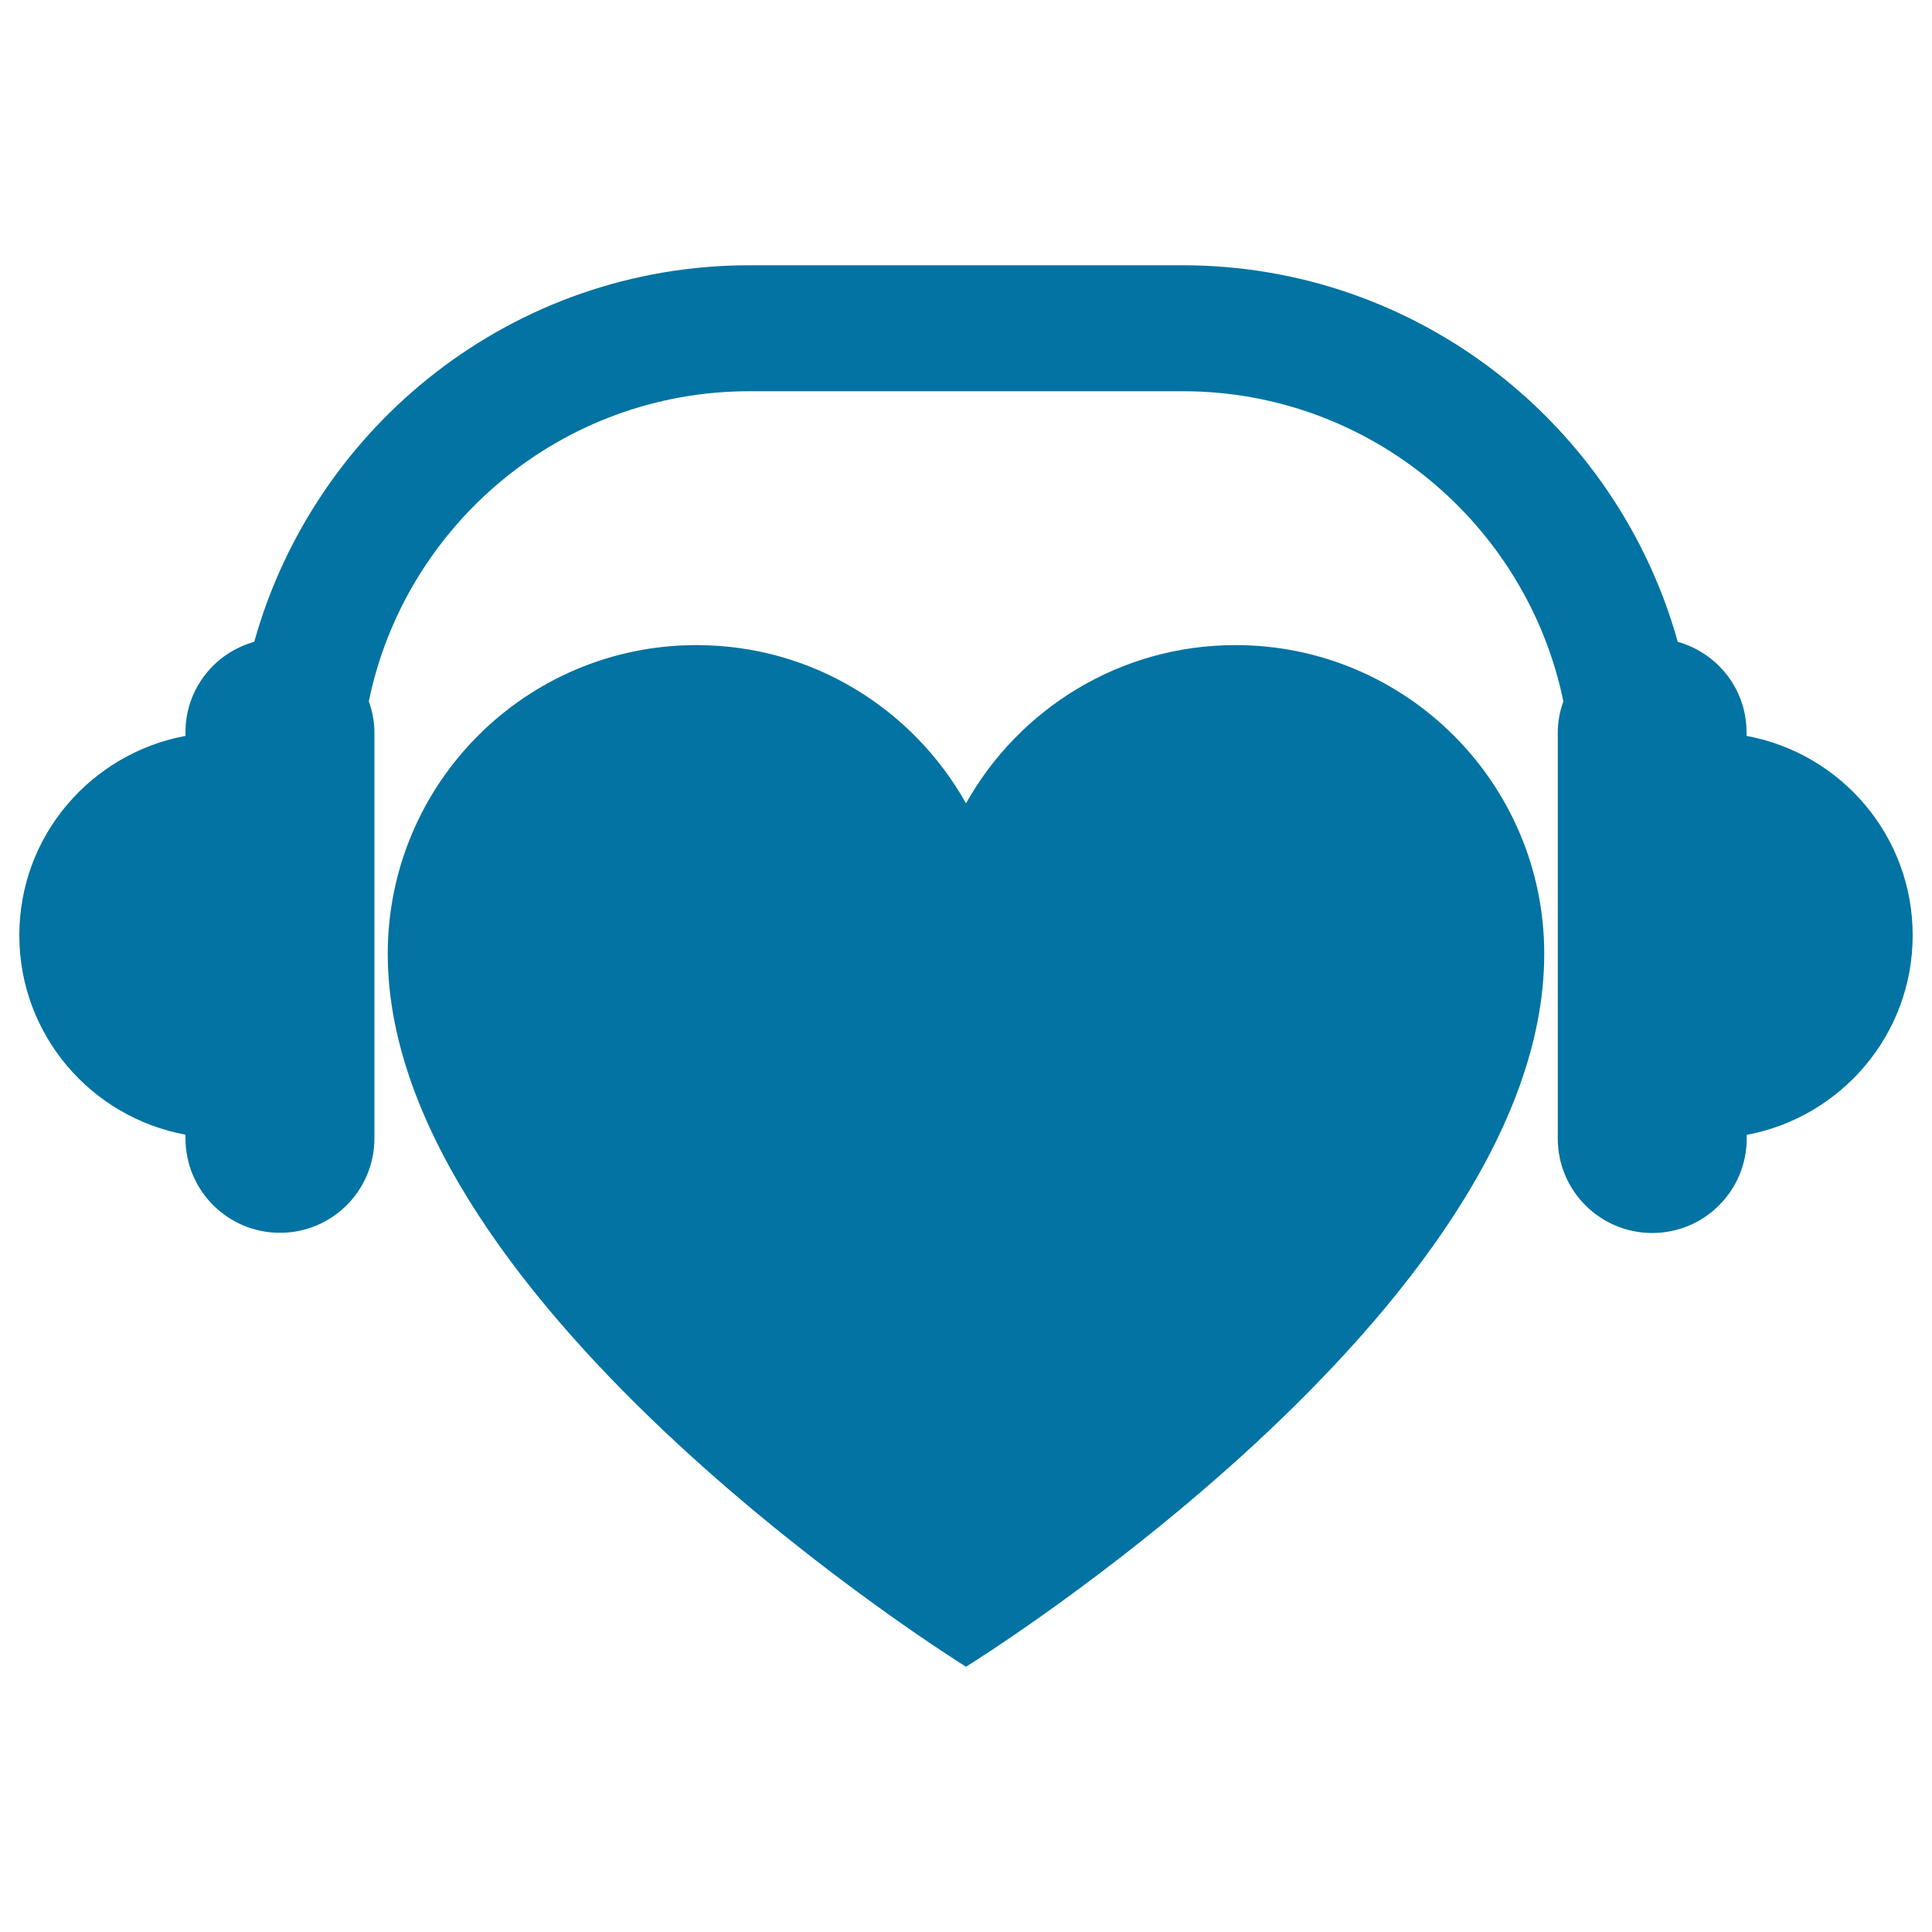 <svg xmlns="http://www.w3.org/2000/svg" viewBox="0 0 1000 1000" style="fill:#0273a2">
<title>Love Music SVG icon</title>
<g id="XMLID_269_"><path id="XMLID_271_" d="M639.5,333.9c-60,0-112.1,33.1-139.5,81.9c-27.4-48.8-79.5-81.9-139.5-81.9c-88.3,0-159.8,71.6-159.8,159.8c0,183.3,299.3,369,299.3,369s299.3-184.9,299.3-369C799.3,405.5,727.7,333.9,639.5,333.9z"/><path id="XMLID_270_" d="M990,484.1c0-51.5-37.1-94.2-86-103.2V379c0-22.4-15.1-41-35.6-46.8c-31.3-112.2-134.2-194.9-256.3-194.9H387.9c-122.1,0-224.9,82.6-256.3,194.9C111.1,337.9,96,356.6,96,379v1.9c-48.9,9.1-86,51.7-86,103.2s37.1,94.2,86,103.2v1.9c0,27,21.9,48.9,48.9,48.9s48.9-21.9,48.9-48.9V379c0-5.6-1.1-10.9-2.9-16c18.8-91.5,100-160.5,197-160.5h224.3c97,0,178.1,69,197,160.5c-1.8,5-2.9,10.4-2.9,16v210.3c0,27,21.9,48.9,48.9,48.9c27,0,48.9-21.9,48.9-48.9v-1.9C952.9,578.3,990,535.6,990,484.1z"/></g>
</svg>
